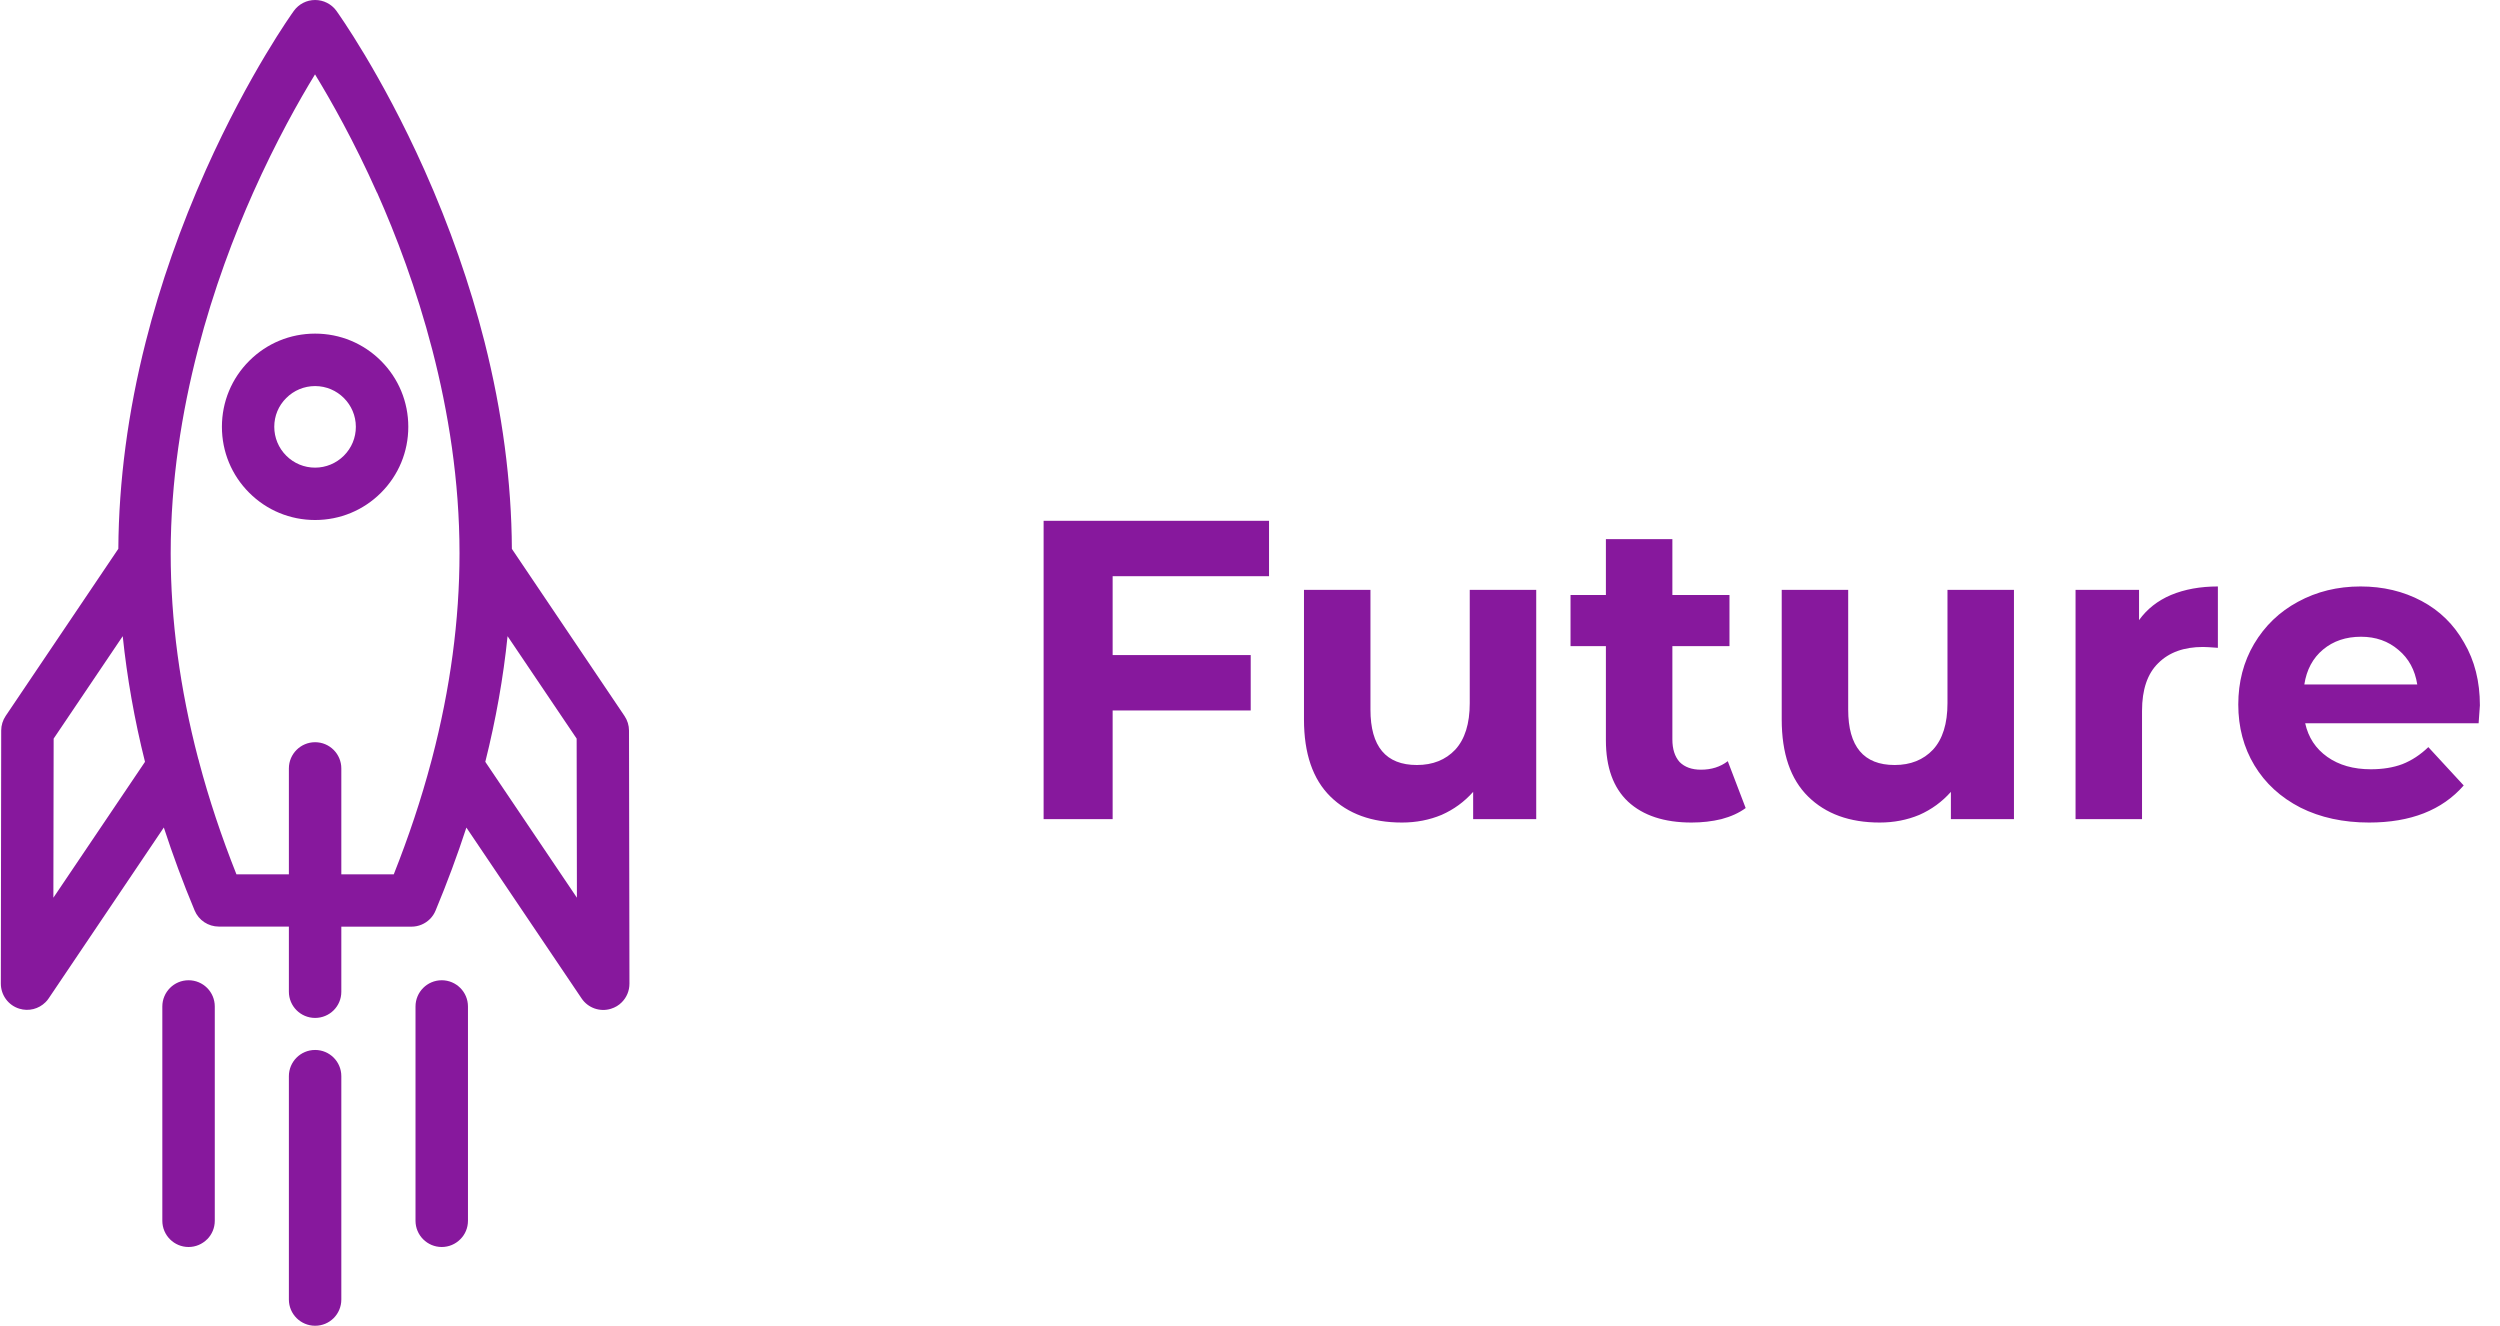 <svg xmlns="http://www.w3.org/2000/svg" width="264" height="140" viewBox="0 0 264 140" fill="none"><path d="M33.275 35.23C30.645 35.23 28.173 36.252 26.314 38.111C24.456 39.969 23.434 42.441 23.434 45.071C23.434 47.701 24.456 50.173 26.314 52.032C28.173 53.891 30.645 54.913 33.275 54.913C35.905 54.913 38.377 53.891 40.236 52.032C42.094 50.173 43.116 47.701 43.116 45.071C43.116 42.441 42.094 39.969 40.236 38.111C38.377 36.252 35.905 35.23 33.275 35.23ZM37.578 45.071C37.578 46.224 37.132 47.302 36.314 48.12C35.505 48.928 34.418 49.383 33.275 49.383C32.123 49.383 31.045 48.937 30.227 48.12C29.418 47.311 28.963 46.224 28.963 45.071C28.963 43.919 29.409 42.841 30.227 42.032C31.035 41.224 32.123 40.769 33.275 40.769C35.645 40.769 37.578 42.702 37.578 45.071Z" fill="#87189D"></path><path d="M21.863 130.874C21.361 131.376 20.674 131.683 19.912 131.683C18.387 131.683 17.142 130.447 17.142 128.913V106.285C17.142 104.761 18.378 103.515 19.912 103.515C21.445 103.515 22.681 104.751 22.681 106.285V128.913C22.681 129.675 22.374 130.372 21.872 130.874H21.863Z" fill="#87189D"></path><path d="M35.236 139.192C34.734 139.693 34.046 140 33.275 140C31.751 140 30.506 138.764 30.506 137.231V113.645C30.506 112.121 31.742 110.876 33.275 110.876C34.808 110.876 36.044 112.112 36.044 113.645V137.231C36.044 137.993 35.738 138.69 35.236 139.192Z" fill="#87189D"></path><path d="M48.599 130.874C48.097 131.376 47.41 131.683 46.648 131.683C45.124 131.683 43.878 130.447 43.878 128.913V106.285C43.878 104.761 45.114 103.515 46.648 103.515C48.172 103.515 49.417 104.751 49.417 106.285V128.913C49.417 129.675 49.11 130.372 48.609 130.865L48.599 130.874Z" fill="#87189D"></path><path d="M33.275 0C32.383 0 31.556 0.427 31.035 1.143C30.849 1.403 26.314 7.723 21.742 17.936C19.066 23.93 16.928 30.026 15.395 36.076C13.509 43.501 12.542 50.852 12.496 57.952L0.601 75.599C0.294 76.054 0.127 76.593 0.127 77.142L0.089 103.869C0.089 105.086 0.879 106.164 2.041 106.517C3.035 106.824 4.095 106.545 4.81 105.829C4.931 105.709 5.052 105.569 5.145 105.421L17.3 87.383C18.248 90.291 19.326 93.219 20.553 96.146C20.98 97.178 21.993 97.847 23.108 97.847H30.506V104.724C30.506 106.248 31.742 107.493 33.275 107.493C34.037 107.493 34.734 107.186 35.236 106.684C35.738 106.183 36.044 105.495 36.044 104.733V97.856H43.442C44.194 97.856 44.891 97.559 45.403 97.047C45.653 96.797 45.858 96.499 45.997 96.155C47.215 93.228 48.302 90.301 49.25 87.392L61.414 105.43C62.093 106.443 63.357 106.889 64.518 106.526C64.964 106.387 65.355 106.155 65.661 105.839C66.172 105.328 66.47 104.631 66.47 103.878L66.423 77.151C66.423 76.603 66.256 76.064 65.949 75.608L54.054 57.961C54.017 50.861 53.041 43.51 51.164 36.085C49.631 30.044 47.493 23.939 44.817 17.945C40.245 7.723 35.71 1.413 35.524 1.143C35.004 0.427 34.167 0 33.275 0ZM5.637 94.799L5.665 77.997L12.96 67.18C13.416 71.557 14.196 75.989 15.312 80.45L5.637 94.799ZM60.894 77.997L60.922 94.799L51.248 80.45C52.363 75.989 53.153 71.557 53.599 67.18L60.894 77.997ZM39.817 20.333C43.785 29.245 48.525 43.092 48.525 58.425C48.525 65.488 47.549 72.728 45.626 80.088C45.588 80.208 45.551 80.338 45.523 80.469C44.482 84.39 43.163 88.349 41.583 92.327H36.044V81.147C36.044 79.623 34.808 78.378 33.275 78.378C31.751 78.378 30.506 79.614 30.506 81.147V92.327H24.967C23.387 88.349 22.068 84.4 21.027 80.469C20.999 80.338 20.971 80.218 20.924 80.097C19.001 72.737 18.025 65.488 18.025 58.435C18.025 43.101 22.755 29.264 26.733 20.343C29.149 14.925 31.574 10.622 33.266 7.853C34.957 10.622 37.392 14.925 39.808 20.343L39.817 20.333Z" fill="#87189D"></path><path d="M117.495 60.85V69.175H132.075V75.025H117.495V86.5H110.205V55H134.01V60.85H117.495ZM162.225 62.29V86.5H155.565V83.62C154.635 84.67 153.525 85.48 152.235 86.05C150.945 86.59 149.55 86.86 148.05 86.86C144.87 86.86 142.35 85.945 140.49 84.115C138.63 82.285 137.7 79.57 137.7 75.97V62.29H144.72V74.935C144.72 78.835 146.355 80.785 149.625 80.785C151.305 80.785 152.655 80.245 153.675 79.165C154.695 78.055 155.205 76.42 155.205 74.26V62.29H162.225ZM184.343 85.33C183.653 85.84 182.798 86.23 181.778 86.5C180.788 86.74 179.738 86.86 178.628 86.86C175.748 86.86 173.513 86.125 171.923 84.655C170.363 83.185 169.583 81.025 169.583 78.175V68.23H165.848V62.83H169.583V56.935H176.603V62.83H182.633V68.23H176.603V78.085C176.603 79.105 176.858 79.9 177.368 80.47C177.908 81.01 178.658 81.28 179.618 81.28C180.728 81.28 181.673 80.98 182.453 80.38L184.343 85.33ZM212.674 62.29V86.5H206.014V83.62C205.084 84.67 203.974 85.48 202.684 86.05C201.394 86.59 199.999 86.86 198.499 86.86C195.319 86.86 192.799 85.945 190.939 84.115C189.079 82.285 188.149 79.57 188.149 75.97V62.29H195.169V74.935C195.169 78.835 196.804 80.785 200.074 80.785C201.754 80.785 203.104 80.245 204.124 79.165C205.144 78.055 205.654 76.42 205.654 74.26V62.29H212.674ZM225.883 65.485C226.723 64.315 227.848 63.43 229.258 62.83C230.698 62.23 232.348 61.93 234.208 61.93V68.41C233.428 68.35 232.903 68.32 232.633 68.32C230.623 68.32 229.048 68.89 227.908 70.03C226.768 71.14 226.198 72.82 226.198 75.07V86.5H219.178V62.29H225.883V65.485ZM261.877 74.485C261.877 74.575 261.832 75.205 261.742 76.375H243.427C243.757 77.875 244.537 79.06 245.767 79.93C246.997 80.8 248.527 81.235 250.357 81.235C251.617 81.235 252.727 81.055 253.687 80.695C254.677 80.305 255.592 79.705 256.432 78.895L260.167 82.945C257.887 85.555 254.557 86.86 250.177 86.86C247.447 86.86 245.032 86.335 242.932 85.285C240.832 84.205 239.212 82.72 238.072 80.83C236.932 78.94 236.362 76.795 236.362 74.395C236.362 72.025 236.917 69.895 238.027 68.005C239.167 66.085 240.712 64.6 242.662 63.55C244.642 62.47 246.847 61.93 249.277 61.93C251.647 61.93 253.792 62.44 255.712 63.46C257.632 64.48 259.132 65.95 260.212 67.87C261.322 69.76 261.877 71.965 261.877 74.485ZM249.322 67.24C247.732 67.24 246.397 67.69 245.317 68.59C244.237 69.49 243.577 70.72 243.337 72.28H255.262C255.022 70.75 254.362 69.535 253.282 68.635C252.202 67.705 250.882 67.24 249.322 67.24Z" fill="#87189D"></path></svg>
